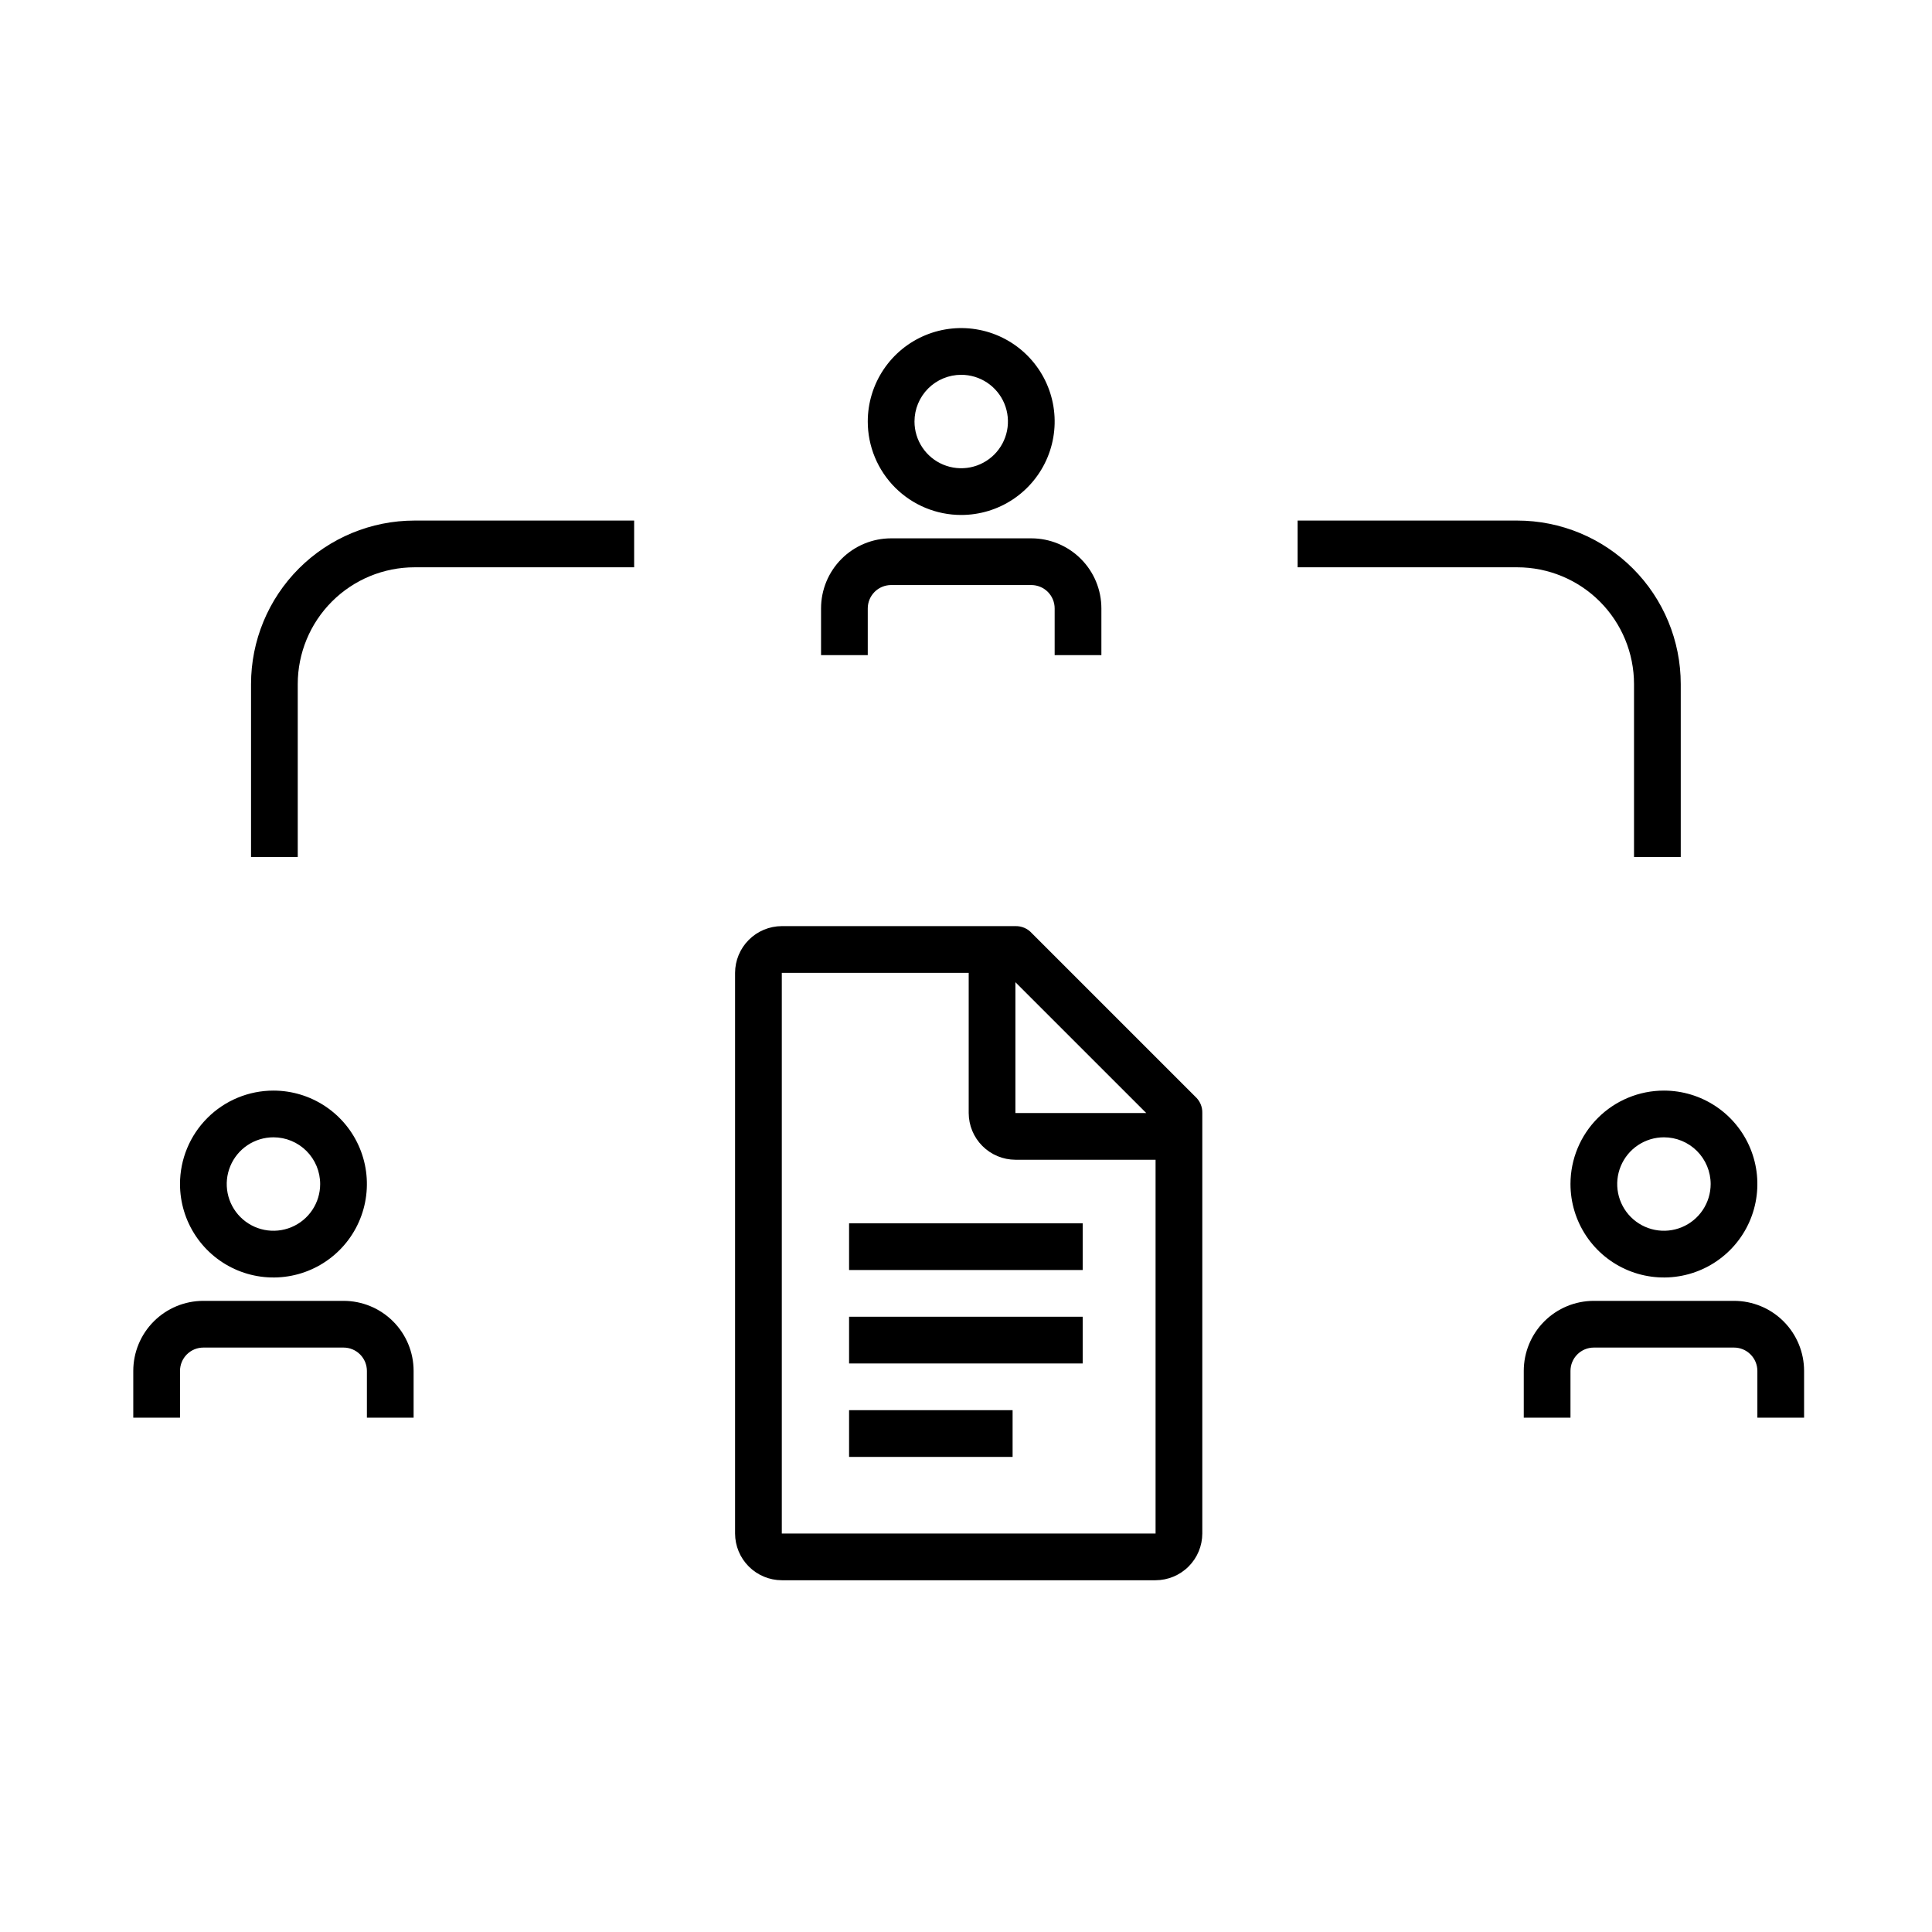 										<svg xmlns="http://www.w3.org/2000/svg" width="106" height="106"
											viewBox="0 0 106 106" fill="1e1e1e">
											<path fill-rule="evenodd" clip-rule="evenodd"
												d="M55.586 27.39C54.743 27.953 53.751 28.254 52.737 28.254C51.378 28.254 50.074 27.714 49.112 26.752C48.151 25.791 47.61 24.487 47.61 23.127C47.61 22.113 47.911 21.122 48.474 20.279C49.038 19.435 49.839 18.778 50.775 18.39C51.712 18.002 52.743 17.901 53.737 18.099C54.732 18.296 55.646 18.785 56.363 19.502C57.08 20.219 57.568 21.132 57.766 22.127C57.964 23.121 57.862 24.152 57.474 25.089C57.086 26.026 56.429 26.826 55.586 27.39ZM54.161 20.995C53.74 20.714 53.244 20.564 52.737 20.564C52.057 20.564 51.405 20.834 50.925 21.314C50.444 21.795 50.174 22.447 50.174 23.127C50.174 23.634 50.324 24.13 50.606 24.551C50.888 24.973 51.288 25.301 51.756 25.495C52.225 25.689 52.74 25.74 53.237 25.641C53.735 25.542 54.191 25.298 54.55 24.94C54.908 24.581 55.153 24.124 55.252 23.627C55.35 23.13 55.3 22.614 55.106 22.146C54.912 21.677 54.583 21.277 54.161 20.995Z"
												fill="inherit" />
											<path
												d="M46.173 30.662C46.894 29.941 47.872 29.536 48.892 29.536H56.583C57.602 29.536 58.58 29.941 59.301 30.662C60.023 31.383 60.428 32.361 60.428 33.381V35.944H57.864V33.381C57.864 33.041 57.729 32.715 57.489 32.474C57.248 32.234 56.922 32.099 56.583 32.099H48.892C48.552 32.099 48.226 32.234 47.986 32.474C47.745 32.715 47.61 33.041 47.61 33.381V35.944H45.047V33.381C45.047 32.361 45.452 31.383 46.173 30.662Z"
												fill="inherit" />
											<path
												d="M16.336 47.019V37.534C16.336 35.834 17.011 34.204 18.213 33.002C19.415 31.8 21.045 31.125 22.745 31.125H34.793V28.561H22.745C20.365 28.561 18.083 29.507 16.4 31.189C14.718 32.872 13.773 35.154 13.773 37.534V47.019H16.336Z"
												fill="inherit" />
											<path
												d="M89.651 47.019V37.534C89.651 35.834 88.976 34.204 87.774 33.002C86.572 31.8 84.942 31.125 83.243 31.125H71.194V28.561H83.243C85.622 28.561 87.904 29.507 89.587 31.189C91.27 32.872 92.215 35.154 92.215 37.534V47.019H89.651Z"
												fill="inherit" />
											<path d="M46.585 67.116H59.402V69.68H46.585V67.116Z" fill="inherit" />
											<path d="M59.402 72.243H46.585V74.807H59.402V72.243Z" fill="inherit" />
											<path d="M55.557 77.37H46.585V79.934H55.557V77.37Z" fill="inherit" />
											<path fill-rule="evenodd" clip-rule="evenodd"
												d="M65.58 60.169L56.608 51.197C56.495 51.072 56.357 50.972 56.202 50.906C56.047 50.84 55.879 50.808 55.711 50.812H42.894C42.214 50.815 41.563 51.085 41.083 51.566C40.603 52.046 40.332 52.697 40.33 53.376V84.138C40.332 84.817 40.603 85.468 41.083 85.948C41.563 86.428 42.214 86.699 42.894 86.701H63.401C64.081 86.699 64.731 86.428 65.212 85.948C65.692 85.468 65.963 84.817 65.965 84.138V61.066C65.97 60.898 65.938 60.73 65.871 60.575C65.805 60.421 65.706 60.282 65.58 60.169ZM55.711 53.889L62.889 61.066H55.711V53.889ZM42.894 84.138V53.376H53.148V61.066C53.15 61.746 53.42 62.397 53.901 62.877C54.381 63.357 55.032 63.628 55.711 63.63H63.401V84.138H42.894Z"
												fill="inherit" />
											<path fill-rule="evenodd" clip-rule="evenodd"
												d="M9.876 64.963C9.876 65.977 10.177 66.968 10.74 67.811C11.303 68.654 12.104 69.311 13.041 69.7C13.978 70.088 15.009 70.189 16.003 69.991C16.998 69.793 17.911 69.305 18.628 68.588C19.345 67.871 19.834 66.958 20.031 65.963C20.229 64.969 20.128 63.938 19.74 63.001C19.352 62.064 18.694 61.263 17.851 60.7C17.008 60.137 16.017 59.836 15.003 59.836C13.643 59.836 12.339 60.376 11.378 61.338C10.416 62.299 9.876 63.603 9.876 64.963ZM17.566 64.963C17.566 65.47 17.416 65.966 17.134 66.387C16.853 66.809 16.452 67.137 15.984 67.331C15.515 67.525 15 67.576 14.503 67.477C14.006 67.378 13.549 67.134 13.19 66.775C12.832 66.417 12.588 65.96 12.489 65.463C12.39 64.966 12.441 64.45 12.635 63.982C12.829 63.514 13.157 63.113 13.579 62.831C14 62.55 14.496 62.399 15.003 62.399C15.683 62.399 16.335 62.669 16.816 63.15C17.296 63.631 17.566 64.283 17.566 64.963Z"
												fill="inherit" />
											<path
												d="M11.158 71.372C10.138 71.372 9.16 71.777 8.439 72.498C7.718 73.219 7.312 74.197 7.312 75.217V77.78H9.876V75.217C9.876 74.877 10.011 74.551 10.251 74.311C10.492 74.07 10.818 73.935 11.158 73.935H18.848C19.188 73.935 19.514 74.07 19.755 74.311C19.995 74.551 20.13 74.877 20.13 75.217V77.78H22.693V75.217C22.693 74.197 22.288 73.219 21.567 72.498C20.846 71.777 19.868 71.372 18.848 71.372H11.158Z"
												fill="inherit" />
											<path fill-rule="evenodd" clip-rule="evenodd"
												d="M87.029 67.811C86.466 66.968 86.165 65.977 86.165 64.963C86.165 63.603 86.705 62.299 87.667 61.338C88.628 60.376 89.932 59.836 91.292 59.836C92.306 59.836 93.297 60.137 94.14 60.7C94.984 61.263 95.641 62.064 96.029 63.001C96.417 63.938 96.518 64.969 96.32 65.963C96.123 66.958 95.634 67.871 94.917 68.588C94.2 69.305 93.287 69.793 92.292 69.991C91.298 70.189 90.267 70.088 89.33 69.7C88.393 69.311 87.592 68.654 87.029 67.811ZM93.423 66.387C93.705 65.966 93.856 65.47 93.856 64.963C93.856 64.283 93.585 63.631 93.105 63.15C92.624 62.669 91.972 62.399 91.292 62.399C90.785 62.399 90.289 62.55 89.868 62.831C89.446 63.113 89.118 63.514 88.924 63.982C88.73 64.45 88.679 64.966 88.778 65.463C88.877 65.96 89.121 66.417 89.479 66.775C89.838 67.134 90.295 67.378 90.792 67.477C91.289 67.576 91.805 67.525 92.273 67.331C92.741 67.137 93.142 66.809 93.423 66.387Z"
												fill="inherit" />
											<path
												d="M84.728 72.498C85.449 71.777 86.427 71.372 87.447 71.372H95.137C96.157 71.372 97.135 71.777 97.856 72.498C98.577 73.219 98.982 74.197 98.982 75.217V77.78H96.419V75.217C96.419 74.877 96.284 74.551 96.043 74.311C95.803 74.07 95.477 73.935 95.137 73.935H87.447C87.107 73.935 86.781 74.07 86.54 74.311C86.3 74.551 86.165 74.877 86.165 75.217V77.78H83.602V75.217C83.602 74.197 84.007 73.219 84.728 72.498Z"
												fill="inherit" />
										</svg>